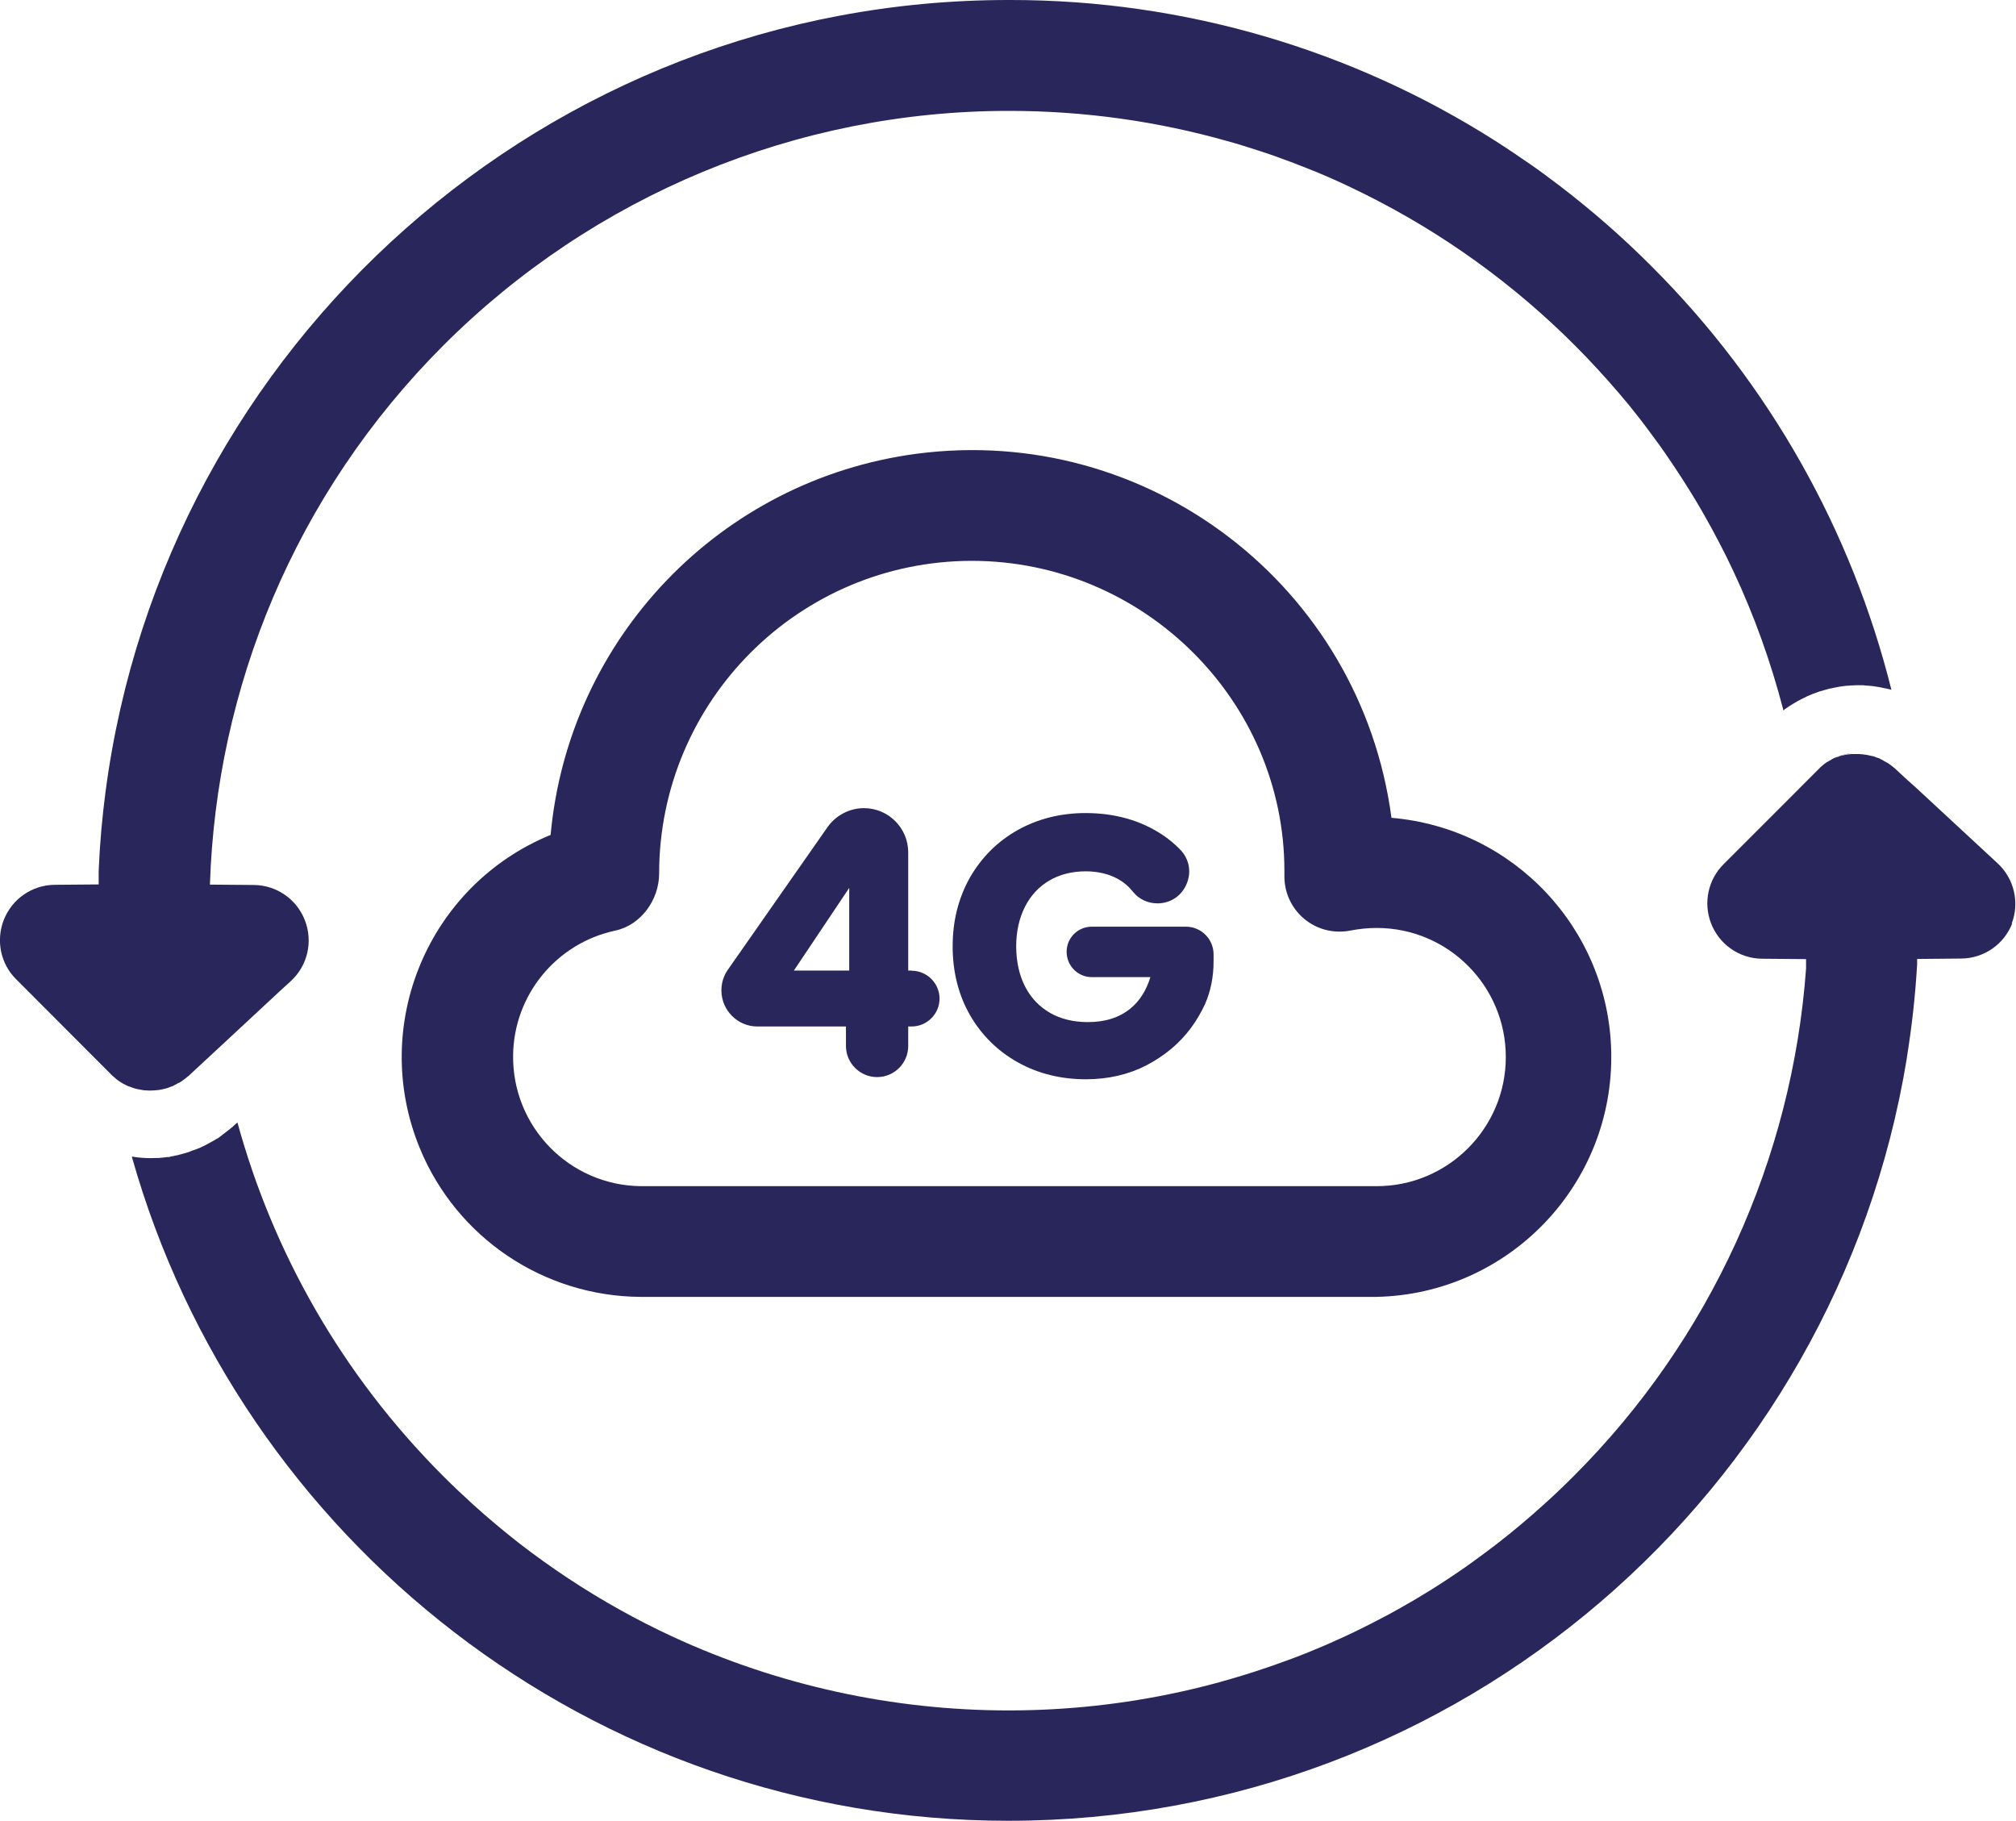 <?xml version="1.0" encoding="UTF-8"?><svg id="Laag_1" xmlns="http://www.w3.org/2000/svg" width="110.72" height="100" viewBox="0 0 110.72 100"><defs><style>.cls-1{fill:#29265b;}</style></defs><path class="cls-1" d="M101.83,41.35c.05,0,.11-.01,.16-.01-.03,0-.07,0-.11,.01-.07,0-.15,0-.22,.02-.07,.01-.15,.02-.22,.04s-.14,.03-.21,.05c-.07,.02-.15,.05-.22,.08-.05,.02-.1,.03-.15,.05-.02,.01-.04,.02-.06,.03-.03,.01-.06,.03-.08,.04-.11,.05-.21,.11-.31,.18,0,0-.02,.01-.03,.02-.11,.07-.21,.16-.31,.25-.01,.01-.02,.02-.03,.03l-1.21,1.21s0-.03,0-.04l1.17-1.17s.02-.02,.03-.03c.1-.09,.2-.17,.31-.25,.01,0,.02-.01,.03-.02,.1-.06,.21-.12,.31-.18,.03-.01,.05-.03,.08-.04,.02,0,.04-.02,.06-.03,.05-.02,.1-.03,.15-.05,.07-.03,.15-.06,.22-.08,.07-.02,.14-.03,.21-.05s.14-.03,.22-.04c.07-.01,.15-.02,.22-.02Z"/><path class="cls-1" d="M103.88,37.88c-.1-.03-.2-.05-.29-.07h-.01s-.02-.01-.02-.01h-.04c-.16-.04-.31-.07-.46-.09-.22-.04-.41-.05-.53-.06h-.04s-.17-.02-.17-.02h-.1c-.06,0-.11,0-.17,0-.08,0-.18,0-.3,.01-.06,0-.11,0-.16,.01-.12,0-.32,.02-.56,.06-.17,.03-.33,.06-.5,.1h-.02c-.11,.03-.22,.06-.33,.09-.2,.05-.36,.11-.46,.15-.1,.03-.22,.08-.36,.14l-.1,.04-.09,.05s-.01,0-.02,.01c-.07,.03-.14,.07-.19,.09-.16,.08-.32,.17-.48,.27l-.05,.03-.13,.08-.27,.18-.08,.08s0,0,0,0c-.69-2.66-1.61-5.23-2.76-7.67-.25-.54-.52-1.08-.8-1.61-.14-.26-.28-.53-.42-.79-.29-.52-.58-1.04-.89-1.55-.46-.76-.95-1.52-1.45-2.25-.33-.49-.68-.97-1.04-1.45h0c-.35-.48-.72-.95-1.09-1.41-.19-.23-.38-.46-.57-.68-.39-.45-.78-.9-1.18-1.33-3.21-3.49-6.98-6.46-11.16-8.76-.78-.43-1.58-.84-2.4-1.23-.81-.39-1.64-.75-2.48-1.08-.56-.22-1.13-.44-1.7-.64-.29-.1-.57-.2-.86-.29-.58-.19-1.16-.37-1.74-.53-3.81-1.08-7.83-1.66-11.99-1.66h-.03c-11.64,0-22.79,4.64-31.02,12.86-8.22,8.22-12.49,18.87-12.84,29.63l2.41,.02c1.25,.01,2.36,.78,2.81,1.95,.45,1.17,.14,2.49-.78,3.33l-.58,.53-3.25,3.02-1.8,1.67s-.03,.02-.04,.03c-.06,.05-.12,.1-.19,.15-.06,.04-.11,.08-.17,.12-.06,.04-.13,.07-.19,.1-.07,.04-.14,.08-.2,.11-.02,.01-.03,.02-.05,.03-.05,.02-.1,.03-.15,.05-.07,.03-.14,.06-.22,.08-.07,.02-.14,.03-.21,.05-.07,.02-.15,.03-.22,.04-.07,.01-.15,.01-.22,.02-.07,0-.14,.01-.22,.01s-.14,0-.22-.01c-.07,0-.15,0-.22-.02-.07-.01-.15-.03-.22-.04s-.14-.03-.21-.05c-.07-.02-.15-.05-.22-.08-.05-.02-.1-.03-.15-.05-.02-.01-.04-.02-.06-.03-.03-.01-.06-.03-.08-.04-.11-.05-.21-.11-.31-.18,0,0-.02-.01-.03-.02-.11-.07-.21-.16-.31-.25-.01-.01-.02-.02-.03-.02h0s-4.63-4.64-4.63-4.64l-.59-.59s-.06-.06-.09-.09c-.85-.84-1.12-2.11-.69-3.24,.45-1.17,1.56-1.94,2.81-1.95l2.38-.02h.03v-.74c.06-1.47,.19-2.93,.38-4.37C9.02,18.97,30.02,0,55.38,0h.14c9.5,0,18.72,2.72,26.61,7.74,.34,.22,.68,.44,1.02,.67,.34,.23,.67,.46,1.01,.69,.5,.35,.99,.72,1.48,1.09,1.78,1.36,3.49,2.85,5.09,4.46,6.47,6.47,10.97,14.51,13.15,23.24Z"/><path class="cls-1" d="M110.52,50.69c-.45,1.17-1.56,1.94-2.81,1.95l-2.17,.02h-.23s-.02,0-.02,0v.3c-.1,1.72-.29,3.42-.56,5.09,0,.03-.01,.06-.01,.09-3.89,23.74-24.5,41.85-49.34,41.85-22.88,0-42.22-15.45-48.14-36.47h.06c.2,.04,.37,.05,.49,.06,.12,.01,.28,.02,.47,.02,.17,0,.3-.01,.38-.01h.1s.07-.01,.07-.01h.02c.12-.01,.24-.02,.36-.04h.1s.1-.03,.1-.03c.11-.02,.23-.04,.34-.07h.04s.03-.02,.03-.02h.01c.1-.02,.2-.05,.3-.08,.2-.05,.36-.11,.47-.16,.07-.02,.17-.06,.28-.1,.14-.05,.27-.12,.41-.19,.1-.05,.2-.1,.3-.16,.09-.05,.19-.1,.28-.16l.11-.06,.1-.07c.06-.05,.12-.09,.18-.14h0s.01-.01,.01-.01l.03-.02c.12-.09,.24-.18,.35-.27l.08-.07,.07-.05,.03-.03s.03-.03,.04-.04l.19-.17c1.95,7.11,5.71,13.83,11.3,19.42,.54,.54,1.08,1.05,1.64,1.56,.83,.75,1.69,1.47,2.56,2.15,1.75,1.35,3.58,2.56,5.48,3.62,.95,.53,1.91,1.02,2.88,1.47,5.85,2.71,12.17,4.07,18.5,4.07,3.16,0,6.32-.34,9.42-1.02,.96-.21,1.91-.45,2.85-.73,.42-.12,.83-.25,1.24-.38,.68-.22,1.34-.45,2.01-.7,.67-.25,1.33-.52,1.98-.8,.66-.29,1.31-.59,1.95-.91,.32-.16,.64-.32,.96-.49,.64-.33,1.27-.69,1.89-1.05,.62-.37,1.24-.75,1.85-1.16,.61-.4,1.21-.82,1.8-1.26,.3-.22,.59-.44,.89-.67,.88-.68,1.73-1.4,2.56-2.15,.56-.5,1.1-1.02,1.64-1.56,7.48-7.48,11.99-17.38,12.75-27.86v-.52h-.01l-2.4-.02c-1.25-.01-2.36-.78-2.81-1.95-.43-1.12-.16-2.4,.69-3.24,.03-.03,.06-.06,.09-.09l4.01-4.01,.04-.04,.58-.58,.59-.59s.02-.02,.03-.03c.1-.09,.2-.17,.31-.25,0,0,.01,0,.02-.01,0,0,0,0,.01,0,0,0,.01,0,.02-.01,.03-.02,.07-.04,.1-.06,.04-.02,.08-.05,.12-.07,.02-.01,.04-.03,.07-.04,.03-.01,.05-.03,.08-.04,.02,0,.04-.02,.06-.03,0,0,.01,0,.02,0,.04-.02,.08-.03,.12-.04,0,0,.01,0,.01,0,.03-.01,.06-.02,.09-.04,.01,0,.02,0,.03-.01,.02,0,.03-.01,.04-.01,.01,0,.02-.01,.04-.01h0c.07-.02,.14-.03,.21-.05,0,0,.02,0,.02,0,0,0,.01,0,.01,0,.06-.01,.12-.03,.18-.03,0,0,.01,0,.02,0,.03,0,.06,0,.09-.01,.01,0,.03,0,.04,0,.02,0,.04,0,.06,0,.03,0,.05,0,.08,0,.03,0,.05,0,.08,0,.02,0,.04,0,.06,0,.04,0,.07,0,.11,0,.04,0,.07,0,.11,.01,.06,0,.12,0,.18,.02,.01,0,.02,0,.04,0,.02,0,.03,0,.05,.01,.04,0,.07,.01,.11,.02,.02,0,.03,0,.05,.01,.06,.01,.12,.03,.18,.04,.01,0,.02,0,.03,0,.07,.02,.15,.05,.22,.08,.05,.02,.1,.03,.15,.05,.01,0,.03,.02,.05,.03,.07,.03,.14,.07,.2,.11,.06,.03,.12,.07,.19,.1,.06,.04,.11,.08,.17,.12,.06,.05,.13,.09,.19,.15,.01,.01,.03,.02,.04,.03l.7,.65,.06,.05,.39,.35,4.49,4.16c.92,.84,1.23,2.17,.78,3.33Z"/><path class="cls-1" d="M76.4,44.91h.02c-1.69-12.72-13.36-21.67-26.09-19.99-10.76,1.43-19.1,10.11-20.09,20.93-6.73,2.76-9.95,10.46-7.19,17.19,2.02,4.93,6.81,8.15,12.14,8.18h40.4c7.27-.15,13.05-6.17,12.9-13.45-.14-6.75-5.36-12.3-12.09-12.86Zm-.8,20.25v-.02s-40.42,0-40.42,0c-3.92-.05-7.05-3.27-7-7.19,.04-3.3,2.36-6.14,5.59-6.84,1.42-.29,2.43-1.69,2.43-3.14,.01-9.48,7.69-17.16,17.17-17.17,9.46,0,17.17,7.7,17.17,17.02v.31c0,1.68,1.36,3.04,3.04,3.03,.2,0,.4-.02,.6-.06,.47-.09,.95-.14,1.43-.14,3.92,0,7.09,3.18,7.09,7.09s-3.18,7.09-7.09,7.09Z"/><path class="cls-1" d="M50.07,53.3h-.19v-6.49c0-1.34-1.09-2.43-2.43-2.43-.79,0-1.54,.39-2,1.04l-5.48,7.84c-.23,.33-.35,.72-.35,1.13,0,1.09,.89,1.98,1.97,1.98h4.87v1.07c0,.94,.77,1.71,1.71,1.71s1.71-.76,1.71-1.71v-1.07h.19c.84,0,1.53-.69,1.53-1.53s-.69-1.53-1.53-1.53Zm-3.43,0h-3.04l3.04-4.54v4.54Z"/><path class="cls-1" d="M66.65,52.4v.4c0,.85-.16,1.63-.46,2.32-.21,.46-.47,.91-.78,1.33-.63,.85-1.45,1.53-2.44,2.05-.99,.51-2.11,.77-3.33,.77-1.37,0-2.63-.31-3.74-.93-1.11-.62-2-1.5-2.63-2.6-.63-1.1-.95-2.37-.95-3.77s.32-2.66,.95-3.78c.64-1.11,1.52-1.99,2.63-2.61,1.11-.62,2.36-.93,3.72-.93,1.6,0,3.01,.4,4.2,1.18,.36,.24,.69,.51,.98,.81,.51,.51,.65,1.24,.37,1.9-.27,.66-.89,1.07-1.6,1.07-.53,0-1.02-.23-1.34-.63-.24-.3-.52-.54-.85-.72-.5-.27-1.09-.41-1.76-.41-.74,0-1.41,.17-1.98,.5-.57,.33-1.02,.81-1.34,1.43-.32,.63-.49,1.36-.49,2.19s.17,1.6,.5,2.23c.33,.63,.78,1.09,1.37,1.43,.58,.33,1.28,.5,2.06,.5,.97,0,1.74-.25,2.35-.75,.51-.42,.87-1,1.09-1.72h-3.22c-.76,0-1.38-.62-1.38-1.39s.62-1.38,1.38-1.38h5.17c.84,0,1.52,.68,1.52,1.52Z"/></svg>